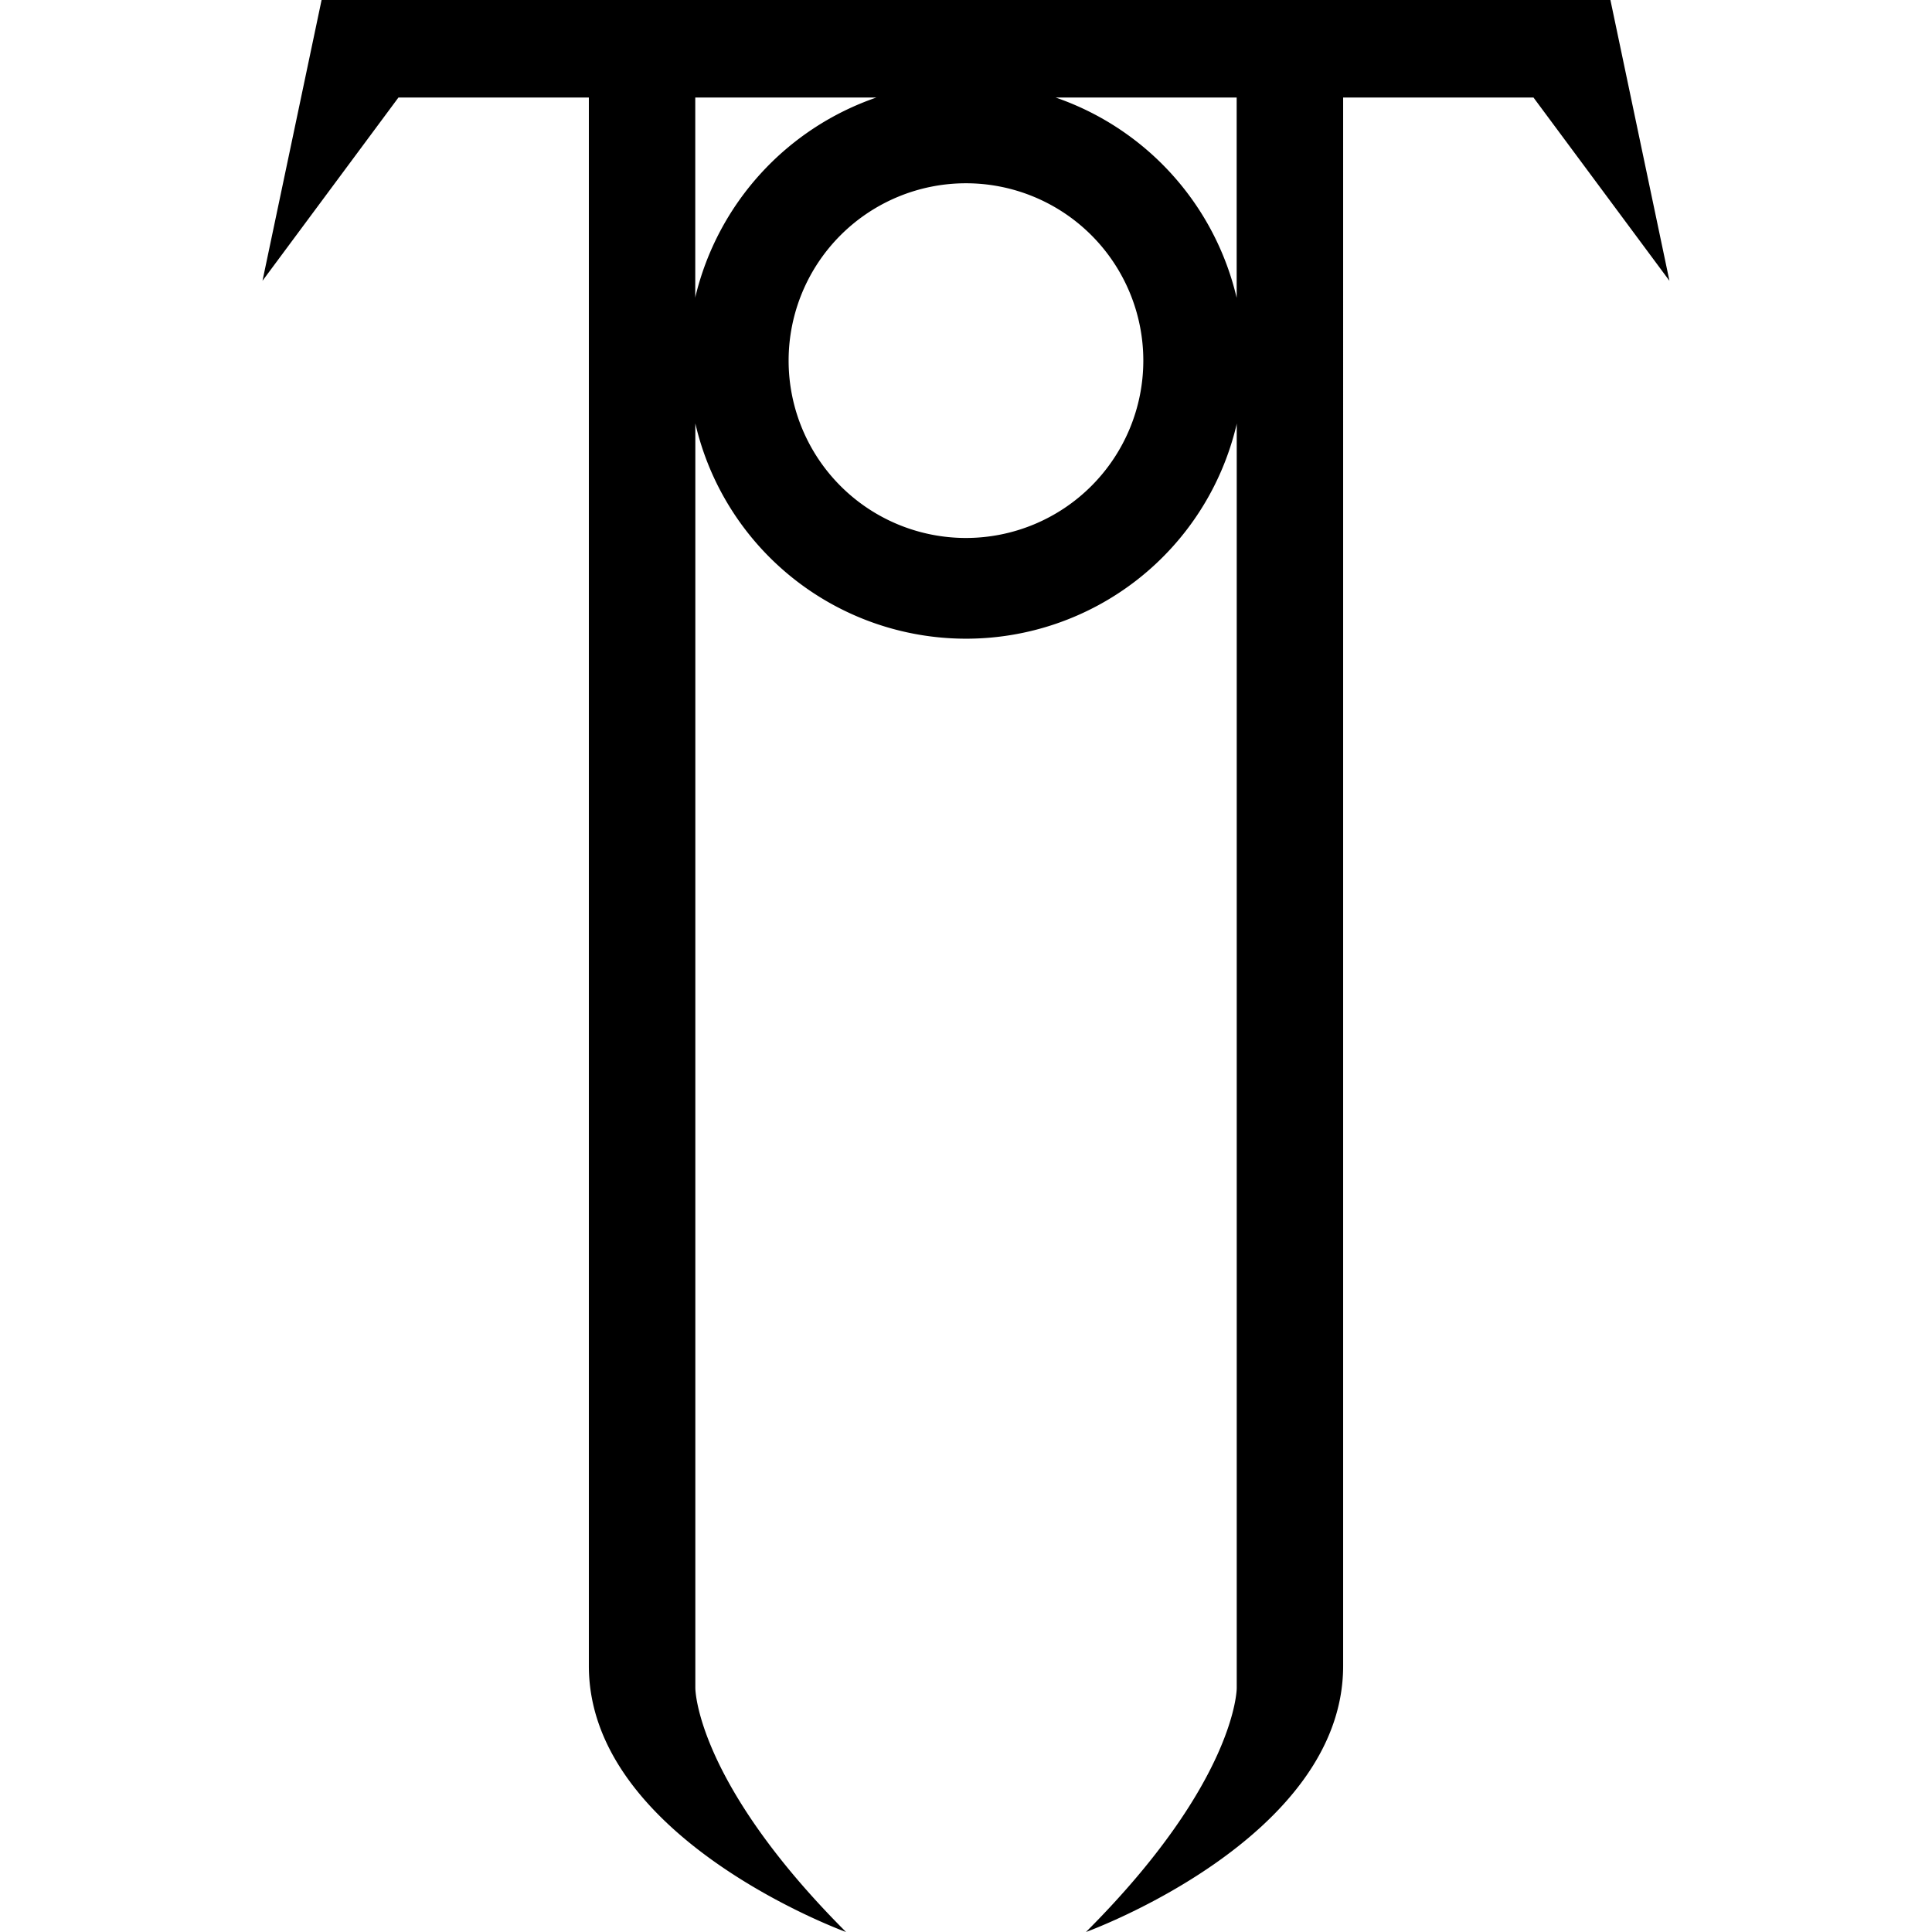 <?xml version="1.0" encoding="utf-8"?>
<!-- Uploaded to: SVG Repo, www.svgrepo.com, Generator: SVG Repo Mixer Tools -->
<svg fill="#000000" width="800px" height="800px" viewBox="-3.9 0 28.705 28.705" xmlns="http://www.w3.org/2000/svg">
  <title>fallen_kings</title>
  <g id="Layer_2" data-name="Layer 2">
    <g id="Layer_1-2" data-name="Layer 1">
      <path d="M20.027,0H.878L0,4.172,2.02,1.449H4.849V24.752c0,2.569,3.821,3.953,3.821,3.953C6.431,26.465,6.431,25.082,6.431,25.082V6.291a4.129,4.129,0,0,0,8.039.028l.005-.028v18.791s0,1.383-2.24,3.623c0,0,3.821-1.383,3.821-3.953V1.449h2.828l2.02,2.723ZM6.43,4.425V1.449H9.121a4.157,4.157,0,0,0-2.686,2.948l-.005.028ZM10.452,7.993a2.635,2.635,0,1,1,2.635-2.635h0A2.636,2.636,0,0,1,10.452,7.993Zm1.332-6.544h2.69V4.425a4.154,4.154,0,0,0-2.661-2.966Z"/>
    </g>
  </g>
</svg>